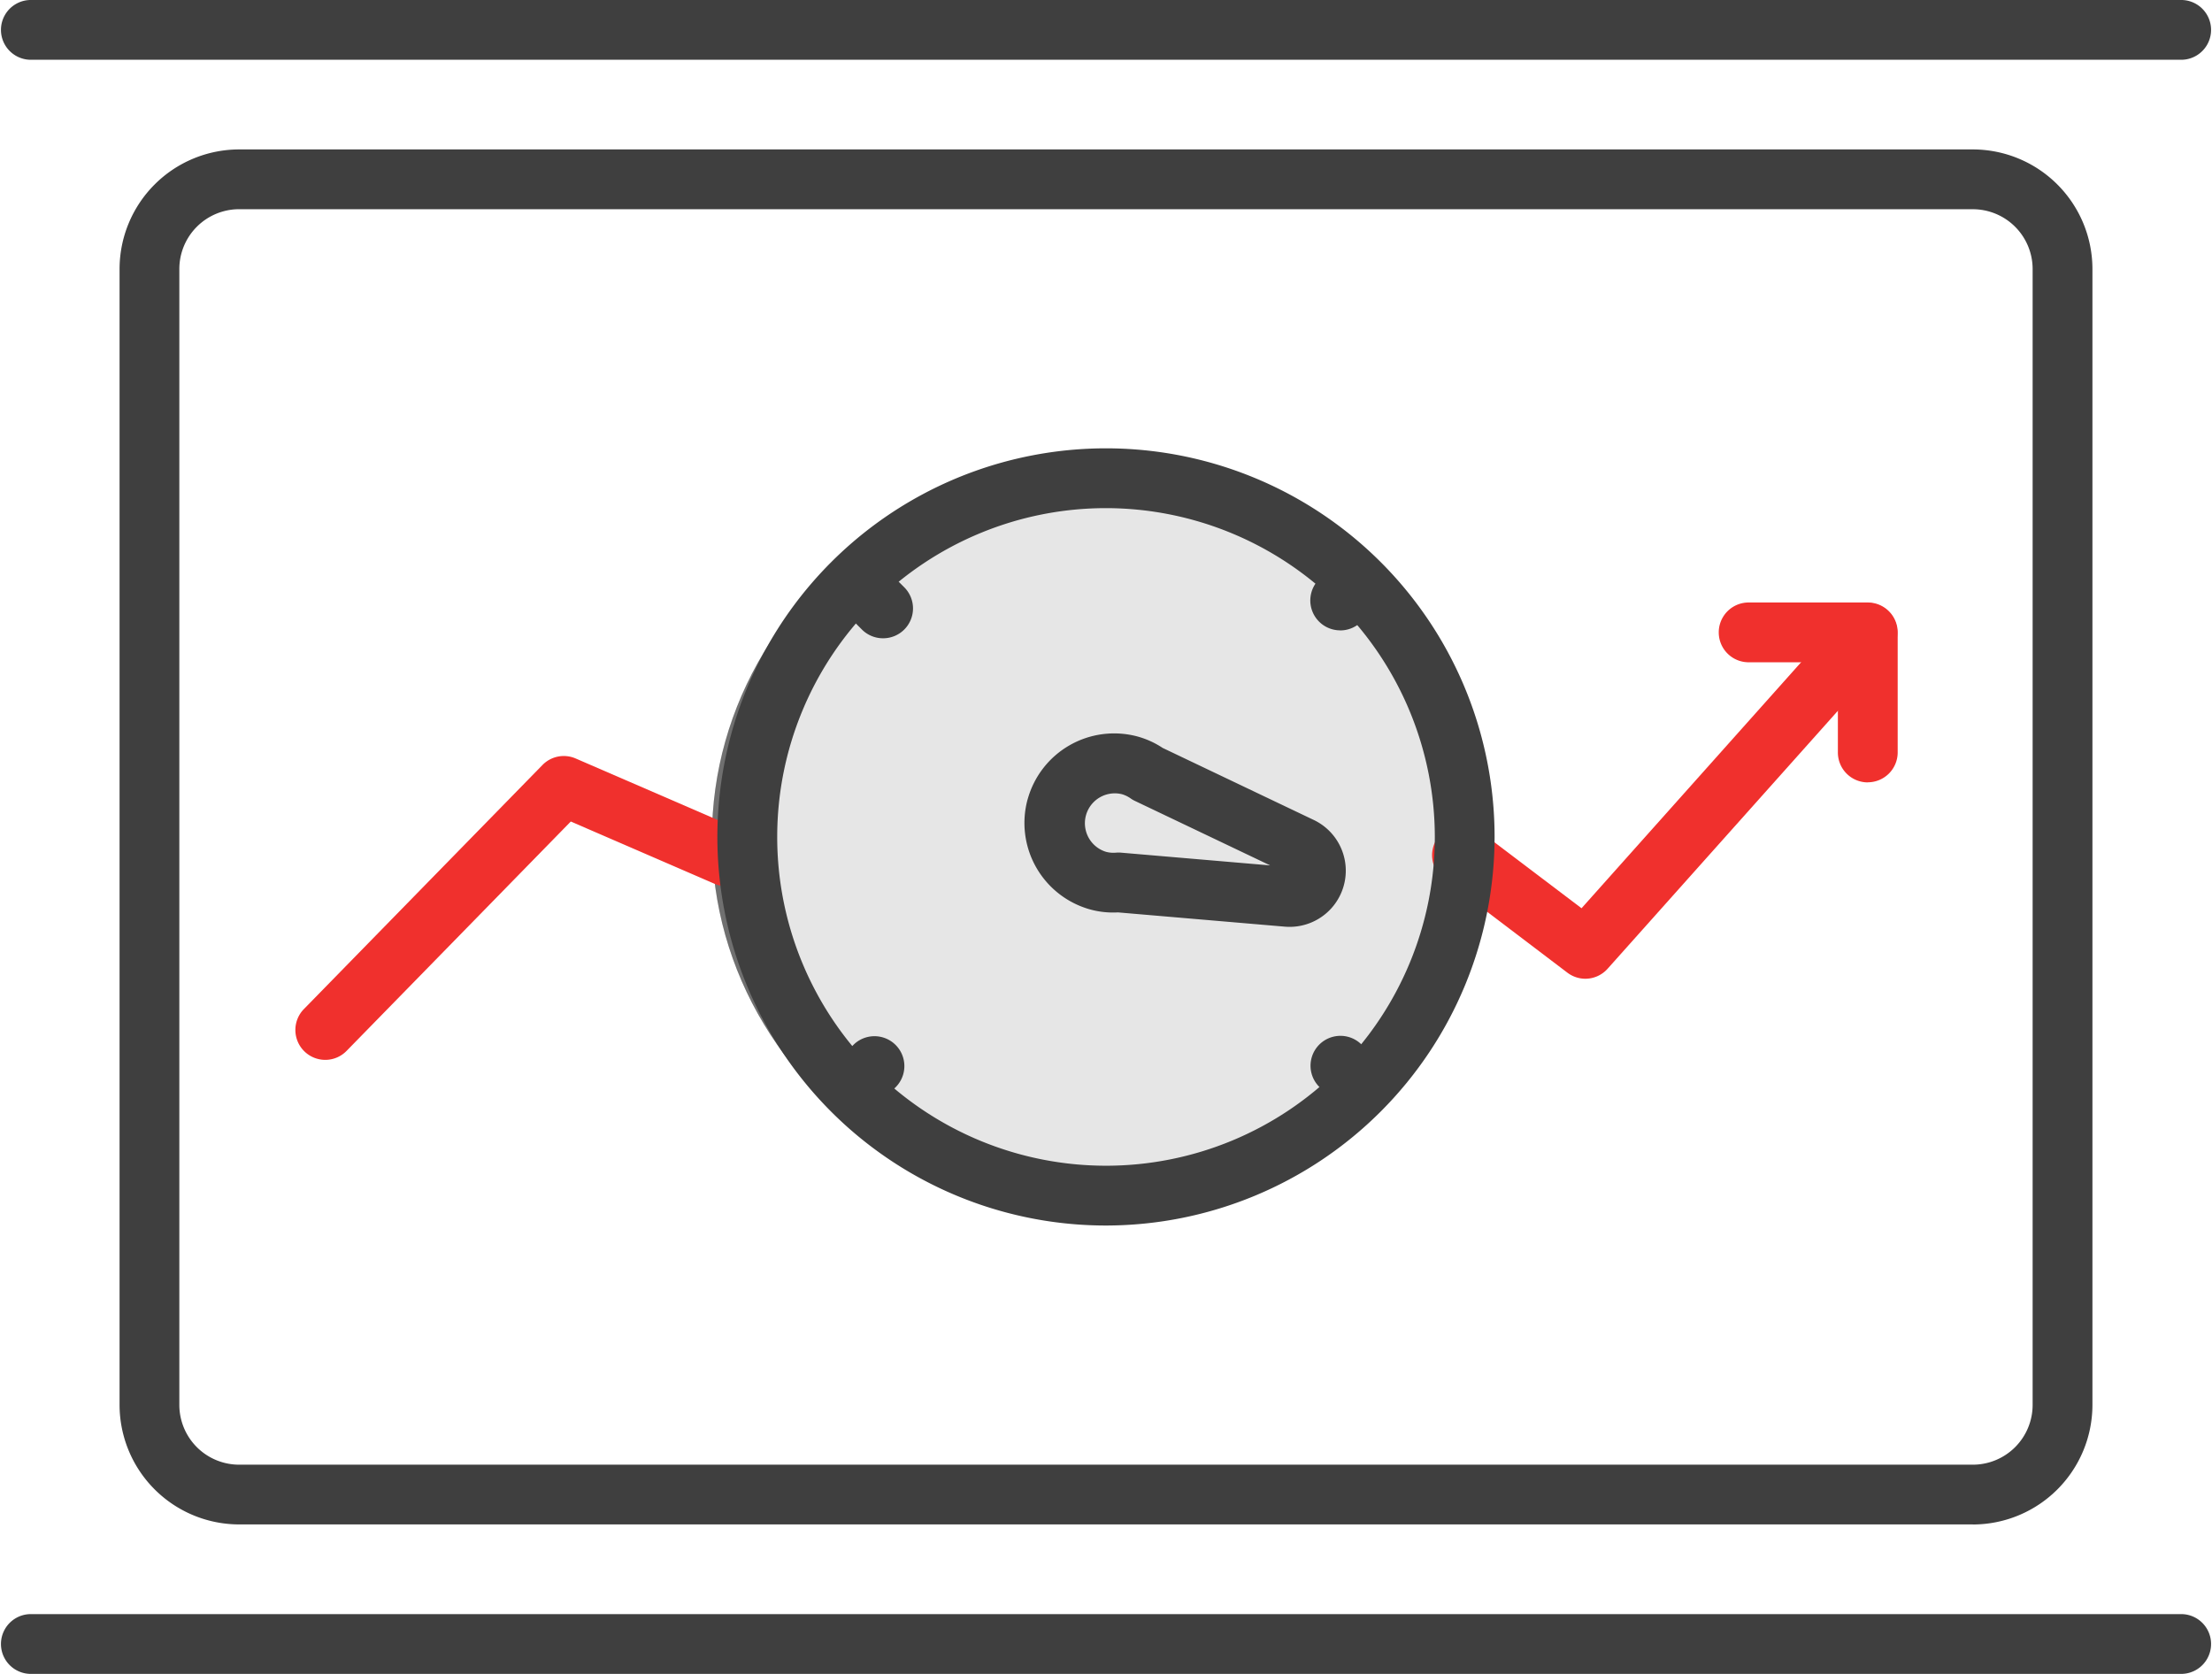<svg xmlns="http://www.w3.org/2000/svg" width="71.465" height="54.082" viewBox="0 0 71.465 54.082"><g id="Group_3393" data-name="Group 3393" transform="translate(1549 17677.082)"><g id="Ellipse_334" data-name="Ellipse 334" transform="translate(-1526 -17662)" fill="#e6e6e6" stroke="#707070" stroke-width="1"><ellipse cx="12.5" cy="12" rx="12.5" ry="12" stroke="none"></ellipse><ellipse cx="12.5" cy="12" rx="12" ry="11.5" fill="none"></ellipse></g><path id="Path_7160" data-name="Path 7160" d="M63.876,49.424H7.863A3.867,3.867,0,0,1,4,45.561V8.863A3.867,3.867,0,0,1,7.863,5H63.876a3.867,3.867,0,0,1,3.863,3.863v36.7a3.867,3.867,0,0,1-3.863,3.863M7.863,6.931A1.933,1.933,0,0,0,5.931,8.863v36.7a1.933,1.933,0,0,0,1.931,1.931H63.876a1.933,1.933,0,0,0,1.931-1.931V8.863a1.933,1.933,0,0,0-1.931-1.931Z" transform="translate(-1549.137 -17677.254)" fill="#3f3f3f"></path><path id="Path_7161" data-name="Path 7161" d="M70.5,1.931H.966A.966.966,0,0,1,.966,0H70.5a.966.966,0,0,1,0,1.931" transform="translate(-1549 -17677.082)" fill="#3f3f3f"></path><path id="Path_7162" data-name="Path 7162" d="M70.5,55.931H.966A.966.966,0,0,1,.966,54H70.5a.966.966,0,0,1,0,1.931" transform="translate(-1549 -17678.932)" fill="#3f3f3f"></path><path id="Path_7163" data-name="Path 7163" d="M45.482,37.26a.963.963,0,0,1-.683-.283l-.683-.683a.966.966,0,0,1,1.366-1.366l.683.683a.966.966,0,0,1-.683,1.649" transform="translate(-1550.502 -17678.27)" fill="#3f3f3f"></path><path id="Path_7164" data-name="Path 7164" d="M29.484,21.261a.962.962,0,0,1-.683-.282l-.683-.684a.966.966,0,1,1,1.366-1.366l.683.683a.965.965,0,0,1-.683,1.649" transform="translate(-1549.954 -17677.721)" fill="#3f3f3f"></path><path id="Path_7165" data-name="Path 7165" d="M44.8,21.009a.966.966,0,0,1-.61-1.714l.4-.328a.966.966,0,1,1,1.221,1.5l-.4.327a.961.961,0,0,1-.61.217" transform="translate(-1550.502 -17677.725)" fill="#3f3f3f"></path><path id="Path_7166" data-name="Path 7166" d="M28.536,37.26a.965.965,0,0,1-.683-1.649l.683-.683A.966.966,0,0,1,29.9,36.295l-.683.683a.967.967,0,0,1-.684.283" transform="translate(-1549.945 -17678.27)" fill="#3f3f3f"></path><path id="Path_7167" data-name="Path 7167" d="M10.848,35.11a.966.966,0,0,1-.691-1.641l7.707-7.885a.963.963,0,0,1,1.075-.211l5.251,2.274a.966.966,0,0,1-.768,1.773L18.78,27.409l-7.242,7.409a.961.961,0,0,1-.691.292" transform="translate(-1549.339 -17677.949)" fill="#f0302d"></path><path id="Path_7168" data-name="Path 7168" d="M52.858,32.313a.962.962,0,0,1-.583-.2l-4.006-3.04a.966.966,0,0,1,1.168-1.538l3.3,2.5,8.532-9.559a.966.966,0,0,1,1.441,1.286L53.579,31.99a.967.967,0,0,1-.721.323" transform="translate(-1550.641 -17677.773)" fill="#f0302d"></path><path id="Path_7169" data-name="Path 7169" d="M62.313,25.969A.966.966,0,0,1,61.347,25V22.088H58.433a.966.966,0,0,1,0-1.931h3.88a.966.966,0,0,1,.966.966V25a.966.966,0,0,1-.966.966" transform="translate(-1550.969 -17677.773)" fill="#f0302d"></path><path id="Path_7170" data-name="Path 7170" d="M36.555,40.109A12.555,12.555,0,1,1,49.109,27.555,12.568,12.568,0,0,1,36.555,40.109m0-23.178A10.623,10.623,0,1,0,47.178,27.555,10.636,10.636,0,0,0,36.555,16.931" transform="translate(-1549.822 -17677.596)" fill="#3f3f3f"></path><path id="Path_7171" data-name="Path 7171" d="M34.373,26.673a2.9,2.9,0,0,1,3.555-2.037,2.821,2.821,0,0,1,.808.368l4.883,2.328a1.815,1.815,0,0,1-.935,3.447l-5.391-.461a2.8,2.8,0,0,1-.884-.091,2.9,2.9,0,0,1-2.037-3.555M42.21,28.8l-4.368-2.083a.856.856,0,0,1-.132-.076.951.951,0,0,0-.288-.141.966.966,0,0,0-.506,1.864.951.951,0,0,0,.32.024.9.9,0,0,1,.153,0Z" transform="translate(-1550.174 -17677.922)" fill="#3f3f3f"></path></g></svg>